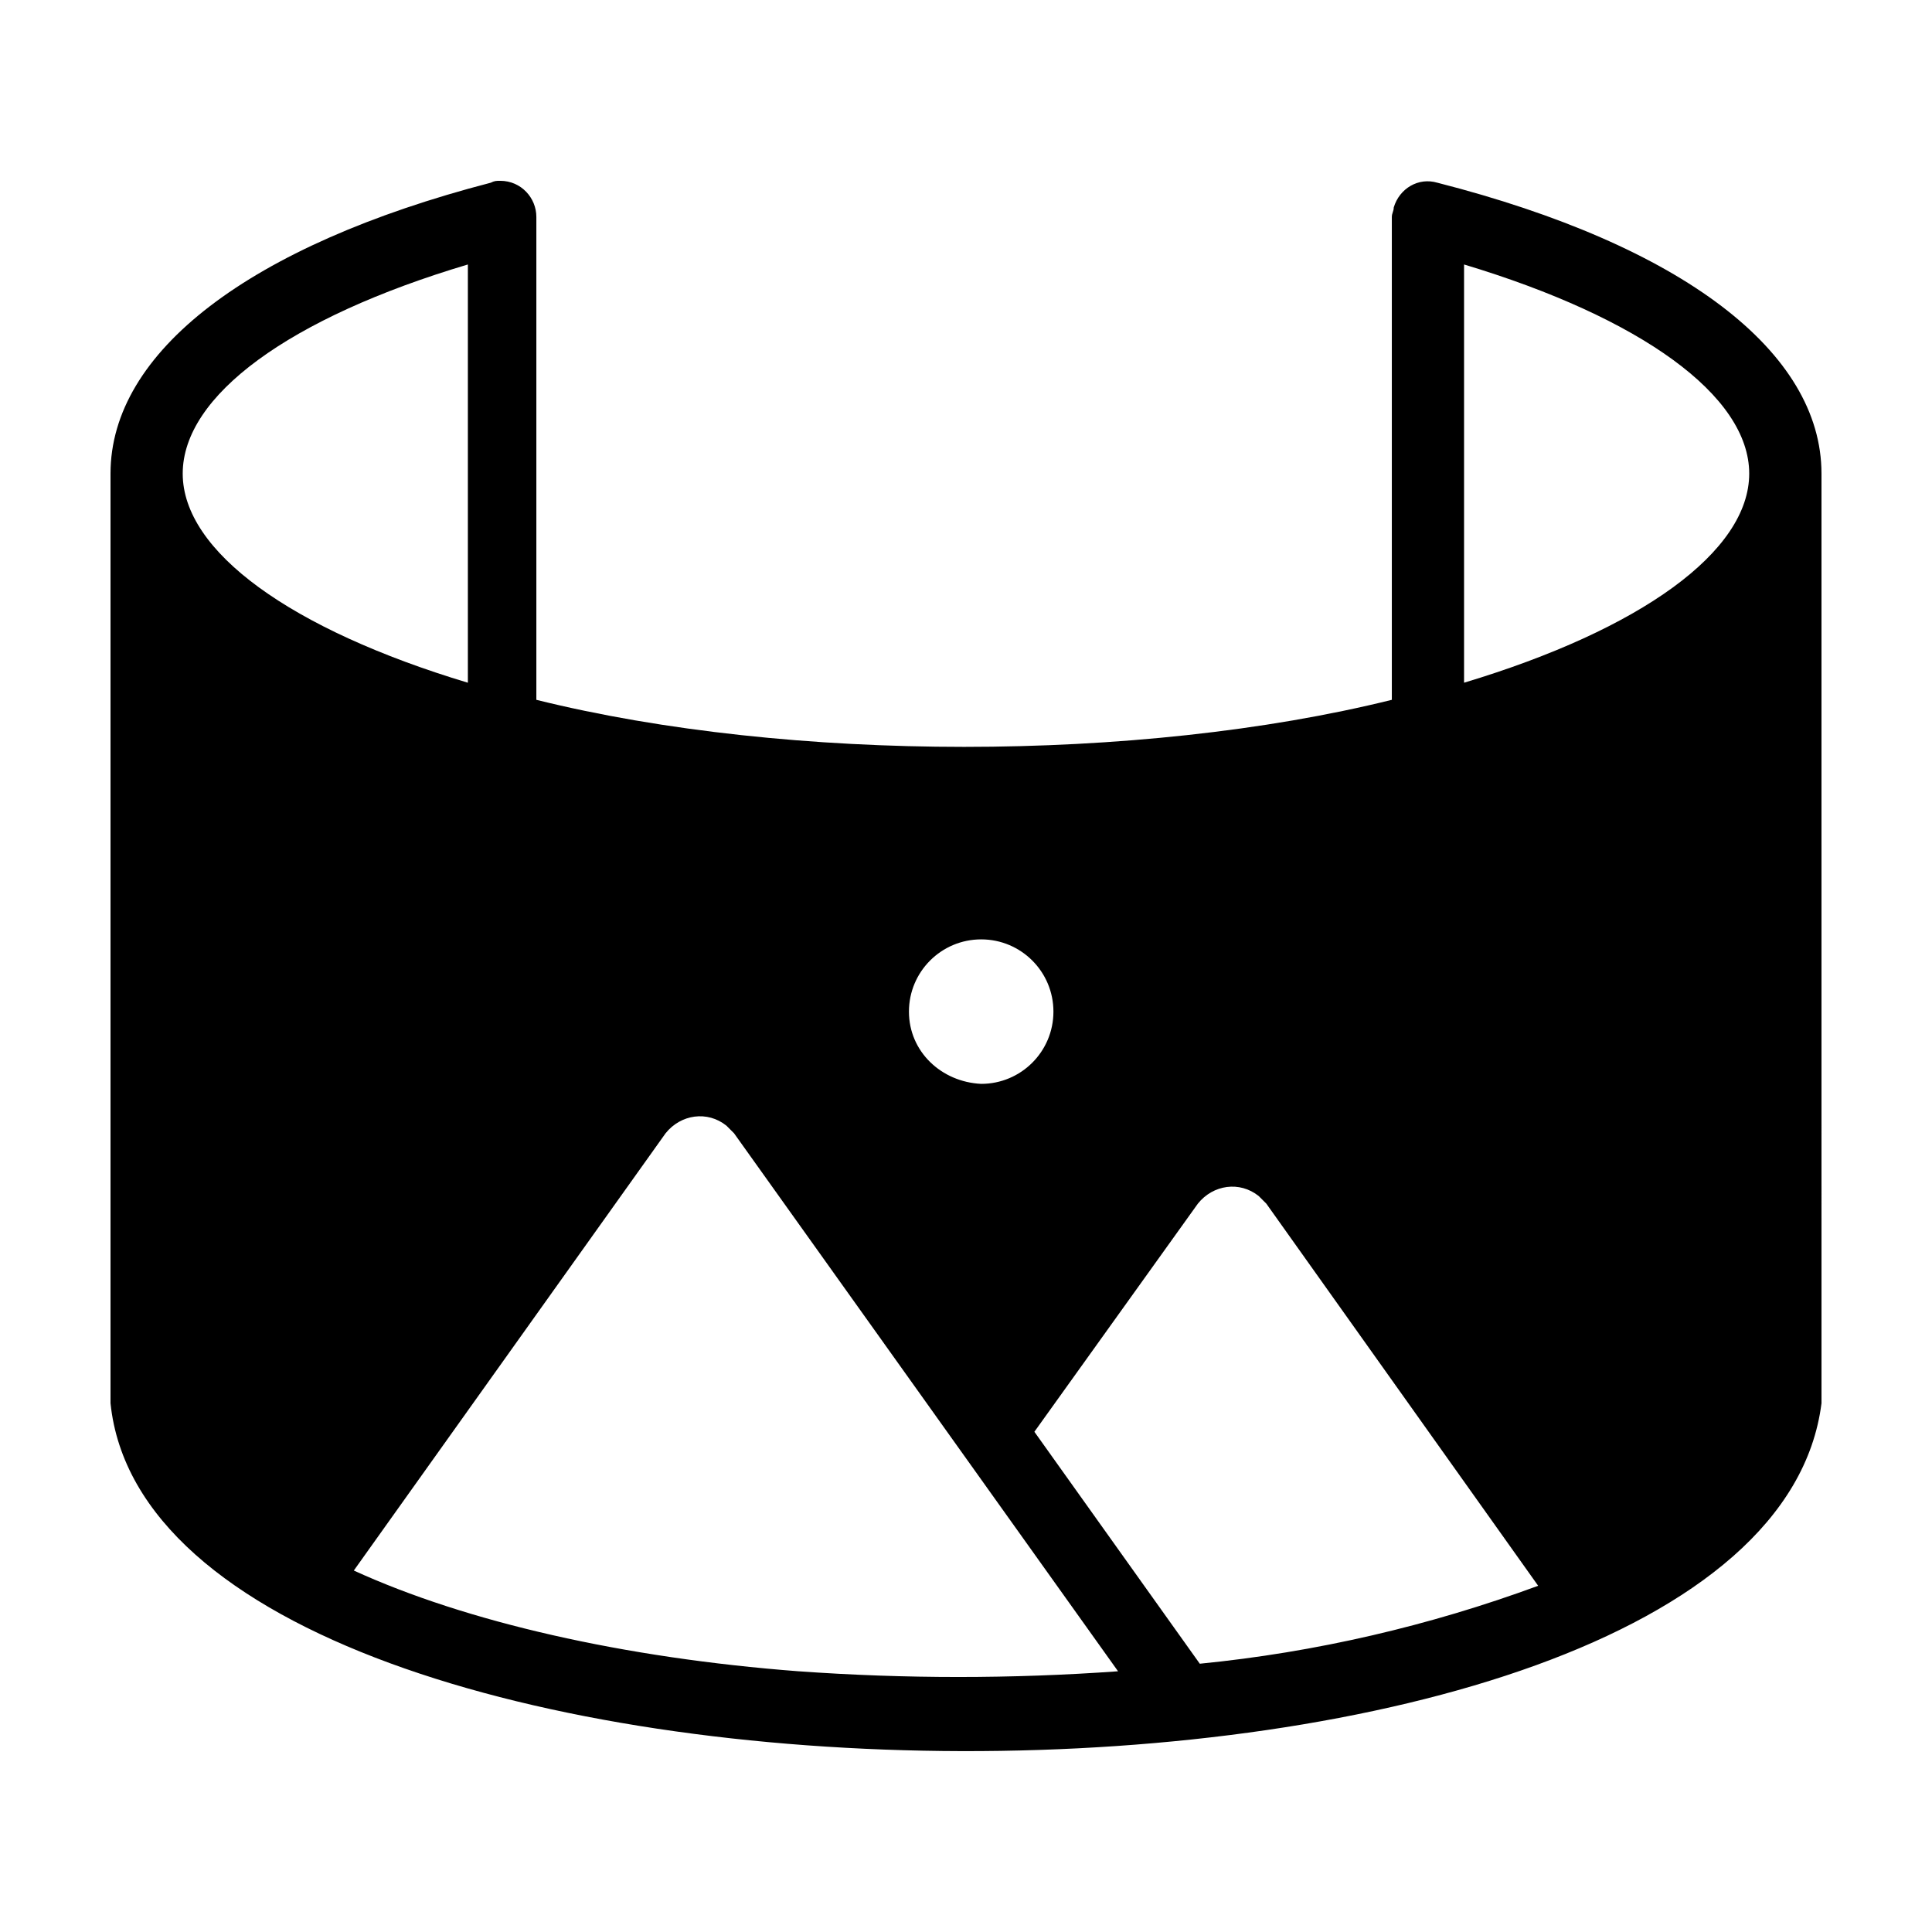 <?xml version="1.0" encoding="UTF-8"?>
<!-- The Best Svg Icon site in the world: iconSvg.co, Visit us! https://iconsvg.co -->
<svg fill="#000000" width="800px" height="800px" version="1.1" viewBox="144 144 512 512" xmlns="http://www.w3.org/2000/svg">
 <path d="m524.94 192.43c-5.039-1.512-10.078 1.512-11.586 6.551 0 1.008-0.504 1.512-0.504 2.519v127.96c-67.008 16.625-159.71 16.625-226.71 0v-127.97c0-5.039-4.031-9.574-9.574-9.574-1.008 0-1.512 0-2.519 0.504-63.98 16.629-100.76 44.844-100.76 77.086v246.36c12.594 121.92 437.81 123.94 453.43 0l-0.004-246.36c0-32.242-36.777-60.457-101.77-77.082zm-140.06 219.66c0-10.578 8.566-19.145 19.145-19.145s19.145 8.566 19.145 19.145-8.566 19.145-19.145 19.145c-10.578-0.504-19.145-8.562-19.145-19.145zm147.11-198c46.855 14.105 75.57 34.762 75.57 55.418s-28.719 41.312-75.57 55.418zm-264 0v110.84c-46.855-14.105-75.57-34.762-75.57-55.418 0-20.66 28.211-41.316 75.57-55.422zm87.664 372.82c-46.352-3.527-88.168-13.098-117.89-26.703l82.625-115.88c4.031-5.039 11.082-6.047 16.121-2.016 0.504 0.504 1.512 1.512 2.016 2.016l101.77 142.58c-28.215 2.016-56.43 2.016-84.641 0zm106.3-2.012-43.832-61.465 43.328-60.457c4.031-5.039 11.082-6.047 16.121-2.016l2.016 2.016 72.043 101.27c-28.715 10.578-58.945 17.633-89.676 20.656z"/>
</svg>